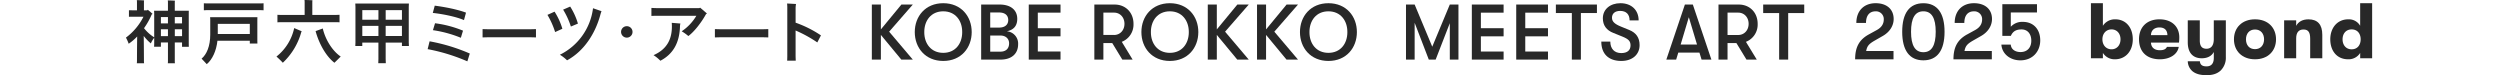 <svg xmlns="http://www.w3.org/2000/svg" xmlns:xlink="http://www.w3.org/1999/xlink" width="1330" height="39.998" viewBox="0 0 1330 39.998"><defs><clipPath id="a"><rect x="-67" width="1330" height="39.998" fill="none"/></clipPath></defs><g transform="translate(67)" clip-path="url(#a)" style="isolation:isolate"><g transform="translate(0 -1460.343)"><g transform="translate(0 1460.343)"><path d="M33.417,23.3l.034,1.6H29.845V22.586H25.987v9.762a7.428,7.428,0,0,0,.076,1.334H22.272a7.428,7.428,0,0,0,.076-1.334V22.586H18.6v2.305H14.961c.034-.481.076-1.039.076-1.6V20.1a13.219,13.219,0,0,0-1.781,3.006,23.387,23.387,0,0,1-3.791-3.978c.076,4.493.11,12.33.11,12.887a11.35,11.35,0,0,0,.076,1.638H5.792a11.06,11.06,0,0,0,.076-1.638c0-.557.034-8.057.11-12.592a26.474,26.474,0,0,1-4.525,3.859A21.93,21.93,0,0,0,0,20.019,31.315,31.315,0,0,0,9.321,8.914H3.158c-.523,0-1.038,0-1.562.034V5.459c.523.034,1.038.034,1.562.034h2.71V1.085a9.948,9.948,0,0,0-.076-1c.853,0,3.082.076,3.858.152a8.17,8.17,0,0,0-.076.853V5.5h1.748a2.056,2.056,0,0,0,.262-.3,24.681,24.681,0,0,1,2.6,2.229,2.006,2.006,0,0,1-.447.22,38.15,38.15,0,0,1-4.12,7.356,20.824,20.824,0,0,0,5.42,4.864V7.326c0-.557-.034-1.115-.076-1.6h7.387V1.237a9.947,9.947,0,0,0-.076-1c.819,0,3.006.076,3.791.144a8.171,8.171,0,0,0-.076.853V5.721H33.45c-.034.557-.034,1.039-.034,1.6V23.3ZM18.6,12.452h3.749V9.074H18.6Zm0,6.8h3.749V15.577H18.6Zm7.387-6.8h3.858V9.074H25.987Zm3.867,3.125H26V19.25h3.858Z" transform="translate(0 -0.012)" fill="#282828"/><path d="M77.33,10.828V22.119l.034,1.377H73.319v-1.52H56.1c-.591,5.532-2.786,10.067-5.682,12.482-.633-.743-1.933-2.12-2.744-2.93,2.71-2.306,4.6-6.613,4.6-12.887V10.692c0-.262-.034-.853-.076-1.225H77.363c-.034.448-.034.9-.034,1.377Zm3.31-8.758V5.786c-.895-.076-1.967-.076-3.3-.076H52.17c-1.376,0-2.415,0-3.3.076V2.07c.895.076,1.933.076,3.3.076H77.338c1.334,0,2.415,0,3.3-.076m-7.32,10.945H56.282V18.4H73.319Z" transform="translate(-7.423 -0.322)" fill="#282828"/><path d="M104.242,14.931l4.01,1.706-.219.405A35.208,35.208,0,0,1,98.2,33.383c-.743-.853-2.339-2.373-3.377-3.3a26.351,26.351,0,0,0,9.431-15.15Zm-5.42-3.125c-1.452,0-2.558,0-3.487.076V7.871c.929.076,2.043.076,3.487.076h10.993V1.073A10.467,10.467,0,0,0,109.738,0c.929,0,3.377.076,4.23.144-.034.3-.076.709-.076.963V7.938h10.993c1.444,0,2.558,0,3.487-.076v4.011c-.929-.076-2.043-.076-3.487-.076H98.822ZM129,30.081c-1.038,1.039-2.634,2.635-3.343,3.3-4.306-3.3-8.13-9.881-10.022-16.823l3.825-1.41C120.841,21.13,124.623,27.142,129,30.081Z" transform="translate(-14.742)" fill="#282828"/><path d="M172.934,23l.076,1.824h-3.715V23h-8.654v8.656c0,.777.034,1.63.076,2.306h-4.01c.034-.667.076-1.52.076-2.306V23H148.2v1.824H144.49c.034-.524.076-1.191.076-1.824V4.022c0-.591-.034-1.267-.076-1.782H173c-.034.591-.076,1.191-.076,1.782V23ZM148.213,10.863h8.578V5.736h-8.578Zm8.578,3.26h-8.578V19.51h8.578Zm3.858-3.26H169.3V5.736H160.65Zm8.645,3.26h-8.654V19.51h8.654Z" transform="translate(-22.466 -0.349)" fill="#282828"/><path d="M190.06,26.7l1.038-4.164a96.554,96.554,0,0,1,21.386,6.5l-1.3,4.155A97.893,97.893,0,0,0,190.06,26.7M192.8,7.43l1.038-3.86c5.64.709,12.622,2.154,16.632,3.716l-1.081,3.969c-4.12-1.824-11.432-3.268-16.6-3.826Zm.076,9.172,1.114-3.674a58.53,58.53,0,0,1,14.885,3.936l-1.148,3.792A63.523,63.523,0,0,0,192.88,16.61Z" transform="translate(-29.552 -0.556)" fill="#282828"/><path d="M253.072,22.756c-.262,0-1.705-.076-2.9-.076h-22.61c-1.115,0-2.634.076-2.9.076V18.34c.262.034,1.705.076,2.9.076h22.61c1.266,0,2.676-.034,2.9-.076Z" transform="translate(-34.932 -2.851)" fill="#282828"/><path d="M265.52,8.557l3.791-1.706a35.434,35.434,0,0,1,4.154,9.1l-3.858,1.748a42.836,42.836,0,0,0-4.086-9.138m6.611,21.206A31.936,31.936,0,0,0,289.768,5.027l4.525,1.562c-.186.448-.447,1.267-.557,1.672-2.558,9.729-8.426,19.391-17.781,24.475A20.2,20.2,0,0,0,272.131,29.763ZM273.87,5.77l3.749-1.63a35.07,35.07,0,0,1,4.12,9.062l-3.749,1.562a41.076,41.076,0,0,0-4.12-8.986Z" transform="translate(-41.283 -0.645)" fill="#282828"/><path d="M311.91,19.538a3.048,3.048,0,1,1,3.048,3.048,3.063,3.063,0,0,1-3.048-3.048" transform="translate(-48.501 -2.563)" fill="#282828"/><path d="M360.587,7.924l-.523.338c-2.372,4.383-6.383,9.51-9.4,11.663a24.908,24.908,0,0,0-3.529-2.525,25.658,25.658,0,0,0,7.793-8.243h-21.2c-.853,0-2.187.034-2.71.076V4.96c.523.034,1.781.11,2.71.11h22.762l.481-.22,3.6,3.083ZM341.844,12.9l4.6.372a6.529,6.529,0,0,0-.219,1.377c-.22,8.876-3.673,14.889-10.435,18.42a20.719,20.719,0,0,0-3.639-2.973c7.793-3.42,9.76-9.324,9.76-15.261,0-.667-.034-1.41-.076-1.934Z" transform="translate(-51.467 -0.755)" fill="#282828"/><path d="M399.411,22.756c-.262,0-1.705-.076-2.9-.076h-22.61c-1.114,0-2.634.076-2.9.076V18.34c.262.034,1.705.076,2.9.076h22.61c1.266,0,2.676-.034,2.9-.076Z" transform="translate(-57.677 -2.851)" fill="#282828"/><path d="M421.015,16.574V29.943c0,.853.076,2.187.076,2.677h-4.568c.034-.448.076-1.748.076-2.677V5.173a24.369,24.369,0,0,0-.11-2.973l4.753.262a12.492,12.492,0,0,0-.22,2.559v7.39A59.562,59.562,0,0,1,434.5,19.167l-1.933,3.75a68.461,68.461,0,0,0-11.55-6.351Z" transform="translate(-64.759 -0.343)" fill="#282828"/></g><g transform="translate(396.816 1462.049)"><path d="M8.241,75.019V88.16H3.43V58.87H8.241V72.092L19.158,58.87h6.07L12.635,73.306,25.229,88.16H19.122L8.241,75.019" transform="translate(-3.43 -58.154)" fill="#282828"/><path d="M28.64,73.441c0-8.365,5.644-15.361,15.149-15.361s15.14,6.987,15.14,15.361S53.284,88.8,43.789,88.8,28.64,81.814,28.64,73.441M43.789,84.488c6.487,0,10.12-4.975,10.084-11.047.045-6.063-3.6-11.047-10.084-11.047S33.668,67.378,33.7,73.441c-.045,6.072,3.6,11.047,10.084,11.047" transform="translate(-5.799 -58.08)" fill="#282828"/><path d="M67.61,58.86h9.785c5.853,0,9.414,2.846,9.414,7.612,0,3.978-2.174,5.945-5.563,6.616a6.557,6.557,0,0,1,6.025,6.906c0,5.066-3.515,8.156-9.332,8.156H67.61ZM77.2,71.121c3.008,0,4.811-1.5,4.811-4.015s-1.758-4.015-4.811-4.015H72.43v8.038H77.2Zm.67,12.805c2.89,0,4.6-1.631,4.6-4.432,0-2.465-1.839-4.142-4.557-4.142H72.43v8.582h5.436Z" transform="translate(-9.447 -58.153)" fill="#282828"/><path d="M95.55,58.86h16.9v4.314H100.361v8.283h12.086V75.77H100.361v8.075h12.086v4.314H95.55V58.86Z" transform="translate(-12.067 -58.153)" fill="#282828"/><path d="M143.59,79.369h-4.729V88.16H134.05V58.87h10.791c5.853,0,10.039,4.268,10.039,10.25a9.844,9.844,0,0,1-6.233,9.579l5.771,9.461h-5.481l-5.355-8.791Zm.96-4.314c3.18,0,5.527-2.51,5.527-5.945s-2.347-5.945-5.527-5.945h-5.69V75.046h5.69Z" transform="translate(-15.676 -58.154)" fill="#282828"/><path d="M161.67,73.441c0-8.365,5.645-15.361,15.149-15.361s15.14,6.987,15.14,15.361S186.314,88.8,176.819,88.8,161.67,81.814,161.67,73.441Zm15.14,11.047c6.487,0,10.12-4.975,10.084-11.047.045-6.063-3.6-11.047-10.084-11.047s-10.12,4.984-10.084,11.047c-.045,6.072,3.6,11.047,10.084,11.047" transform="translate(-18.264 -58.08)" fill="#282828"/><path d="M205.451,75.019V88.16H200.64V58.87h4.811V72.092L216.368,58.87h6.07L209.845,73.306,222.439,88.16h-6.107Z" transform="translate(-21.918 -58.154)" fill="#282828"/><path d="M234.351,75.019V88.16H229.54V58.87h4.811V72.092L245.268,58.87h6.07L238.745,73.306,251.339,88.16h-6.107Z" transform="translate(-24.62 -58.154)" fill="#282828"/><path d="M254.75,73.441c0-8.365,5.644-15.361,15.149-15.361s15.14,6.987,15.14,15.361S279.394,88.8,269.9,88.8,254.75,81.814,254.75,73.441m15.14,11.047c6.487,0,10.12-4.975,10.084-11.047.045-6.063-3.6-11.047-10.084-11.047s-10.12,4.984-10.084,11.047c-.045,6.072,3.6,11.047,10.084,11.047" transform="translate(-26.989 -58.08)" fill="#282828"/></g><g transform="translate(919.93 1462.049)"><path d="M337.334,75.85l4.319-2.374c2.421-1.337,3.664-3.2,3.664-5.571A4.132,4.132,0,0,0,341,63.549c-3.281,0-5.132,2.206-5.132,6.169h-5.141c0-6.384,4.01-10.488,10.273-10.488,5.917,0,9.581,3.234,9.581,8.413,0,3.58-2.113,6.908-5.739,8.983l-4.225,2.421c-3.234,1.851-4.141,2.935-4.664,5.609H350.5V89.1H330.08C330.08,82.627,332.239,78.664,337.334,75.85Z" transform="translate(-330.08 -59.23)" fill="#282828"/><path d="M356.87,74.43c0-9.927,3.889-15.19,11.264-15.19S379.4,64.5,379.4,74.43s-3.889,15.19-11.264,15.19S356.87,84.357,356.87,74.43M368.134,85.3c4.4,0,6.562-3.58,6.562-10.881s-2.159-10.881-6.562-10.881-6.562,3.58-6.562,10.881S363.731,85.3,368.134,85.3" transform="translate(-331.828 -59.231)" fill="#282828"/><path d="M393.3,75.85l4.319-2.374c2.421-1.337,3.664-3.2,3.664-5.571a4.132,4.132,0,0,0-4.319-4.356c-3.281,0-5.141,2.206-5.141,6.169h-5.132c0-6.384,4.01-10.488,10.273-10.488,5.917,0,9.581,3.234,9.581,8.413,0,3.58-2.112,6.908-5.74,8.983l-4.234,2.421c-3.234,1.851-4.141,2.935-4.665,5.609h14.545V89.1H386.04c0-6.478,2.159-10.441,7.254-13.255Z" transform="translate(-333.731 -59.23)" fill="#282828"/><path d="M413.3,81.28h5.01c.168,2.589,2.458,3.973,5.178,3.973,3.627,0,5.74-2.421,5.74-6.039s-1.982-6-5.179-6c-2.8,0-4.618.953-5.693,3.412h-4.534V59.79h18.434v4.4H418.32v7.6a8.187,8.187,0,0,1,6.431-2.589c5.655,0,9.235,3.973,9.235,9.843s-4.057,10.619-10.572,10.619c-5.478,0-9.759-3.449-10.1-8.375Z" transform="translate(-335.509 -59.267)" fill="#282828"/></g><g transform="translate(680.987 1462.049)"><path d="M1.97,110.9h4.6l9.371,22.436L25.28,110.9h4.6v29.3h-4.6V120.817L17.748,140.2H14.105l-7.531-19.59V140.2H1.97Z" transform="translate(-1.97 -110.193)" fill="#282828"/><path d="M40.61,110.9h16.9v4.315H45.422V123.5h12.09v4.315H45.422v8.077h12.09v4.315H40.61V110.9Z" transform="translate(-5.582 -110.193)" fill="#282828"/><path d="M66.66,110.9h16.9v4.315H71.472V123.5h12.09v4.315H71.472v8.077h12.09v4.315H66.66V110.9Z" transform="translate(-8.017 -110.193)" fill="#282828"/><path d="M98.422,115.423H89.93V110.9h21.841v4.523h-8.537V140.2H98.422Z" transform="translate(-10.192 -110.193)" fill="#282828"/><path d="M116.57,130.543h4.812c0,3.807,2.175,6.11,5.818,6.11,3.181,0,4.939-1.469,4.939-4.1,0-2.221-1.042-3.345-4.35-4.687l-4.767-1.922c-3.68-1.423-5.61-4.061-5.61-7.787,0-4.768,3.852-8.041,9.371-8.041,5.818,0,9.67,3.644,9.67,9.165h-4.812c0-3.218-1.758-5.067-5.021-5.067-2.764,0-4.35,1.423-4.35,3.644,0,2.012,1.423,3.345,4.858,4.732l4.314,1.759c3.68,1.5,5.519,4.1,5.519,8.077,0,5.022-3.888,8.412-9.706,8.412-6.779,0-10.667-3.726-10.667-10.3Z" transform="translate(-12.683 -110.12)" fill="#282828"/><path d="M164.628,110.9h4.223l9.879,29.3H173.5l-1.133-3.726H161.112l-1.133,3.726H154.75Zm6.444,21.267-4.35-14.522-4.35,14.522Z" transform="translate(-16.251 -110.193)" fill="#282828"/><path d="M194.9,131.415h-4.731v8.793H185.36v-29.3h10.794c5.855,0,10.042,4.27,10.042,10.253a9.847,9.847,0,0,1-6.235,9.582l5.773,9.464H200.25l-5.356-8.793Zm.961-4.315c3.181,0,5.528-2.511,5.528-5.947s-2.347-5.947-5.528-5.947h-5.691v11.884h5.691Z" transform="translate(-19.107 -110.194)" fill="#282828"/><path d="M220.082,115.423H211.59V110.9h21.841v4.523h-8.537V140.2h-4.812Z" transform="translate(-21.565 -110.193)" fill="#282828"/></g><g transform="translate(1045.375 1462.049)"><path d="M291.938,130.1c0,6.317-3.888,10.631-9.462,10.631a7.321,7.321,0,0,1-6.444-3.39v2.846H269.67V110.9h6.362v12.009a7.582,7.582,0,0,1,6.616-3.435C288.177,119.474,291.938,123.742,291.938,130.1Zm-11.3,5.32c2.8,0,4.767-2.175,4.767-5.311s-1.967-5.275-4.767-5.275-4.858,2.13-4.858,5.275,2.012,5.311,4.858,5.311" transform="translate(-269.67 -110.9)" fill="#282828"/><path d="M297.89,130.991c0-6.607,4.314-10.631,10.885-10.631s10.549,3.888,10.549,9.58a21.587,21.587,0,0,1-.172,2.8h-14.9c.127,2.637,1.885,4.06,4.731,4.06,1.967,0,3.226-.544,3.77-1.8h6.281c-.625,3.979-4.686,6.616-10.042,6.616-6.861,0-11.093-3.888-11.093-10.631ZM313,128.78c-.045-2.683-1.55-4.1-4.269-4.1s-4.432,1.631-4.477,4.1Z" transform="translate(-272.314 -111.786)" fill="#282828"/><path d="M346.766,120.969v19.54a9.49,9.49,0,0,1-2.891,7.278c-1.8,1.55-4.015,2.347-7.4,2.347s-5.773-.716-7.45-2.094a7.166,7.166,0,0,1-2.51-5.311h6.444c.127,1.713,1.087,2.719,3.516,2.719s3.888-1.378,3.888-4.523V137.79c-1.133,2.13-3.344,3.344-6.4,3.344-5.148,0-7.45-3.435-7.45-8.456V120.96h6.4v10.758c0,2.592.879,4.35,3.553,4.35s3.888-2.012,3.888-5.1v-10h6.417Z" transform="translate(-274.995 -111.843)" fill="#282828"/><path d="M353.62,130.991c0-6.154,4.269-10.631,11.211-10.631s11.175,4.477,11.175,10.631-4.269,10.631-11.175,10.631-11.211-4.477-11.211-10.631m11.211,5.238c3.009,0,4.812-2.175,4.812-5.229s-1.8-5.229-4.812-5.229-4.813,2.175-4.813,5.229,1.758,5.229,4.813,5.229" transform="translate(-277.535 -111.786)" fill="#282828"/><path d="M383.08,120.914h6.408v2.927c1.169-2.257,3.471-3.471,6.525-3.471,4.894,0,7.368,2.764,7.368,8.247v12.471h-6.444V130.711c0-3.39-.961-4.939-3.562-4.939s-3.888,1.677-3.888,4.767v10.549H383.08Z" transform="translate(-280.296 -111.787)" fill="#282828"/><path d="M432.438,110.9v29.292h-6.362v-2.846a7.243,7.243,0,0,1-6.408,3.39c-6.027,0-9.5-4.559-9.5-10.631s3.725-10.631,9.58-10.631a6.9,6.9,0,0,1,6.317,3.435V110.9h6.371Zm-10.921,24.525c3.181,0,4.813-2.384,4.813-5.311s-1.631-5.275-4.813-5.275c-2.973,0-4.812,2.22-4.812,5.275s1.84,5.311,4.812,5.311" transform="translate(-282.834 -110.9)" fill="#282828"/></g></g></g></svg>
